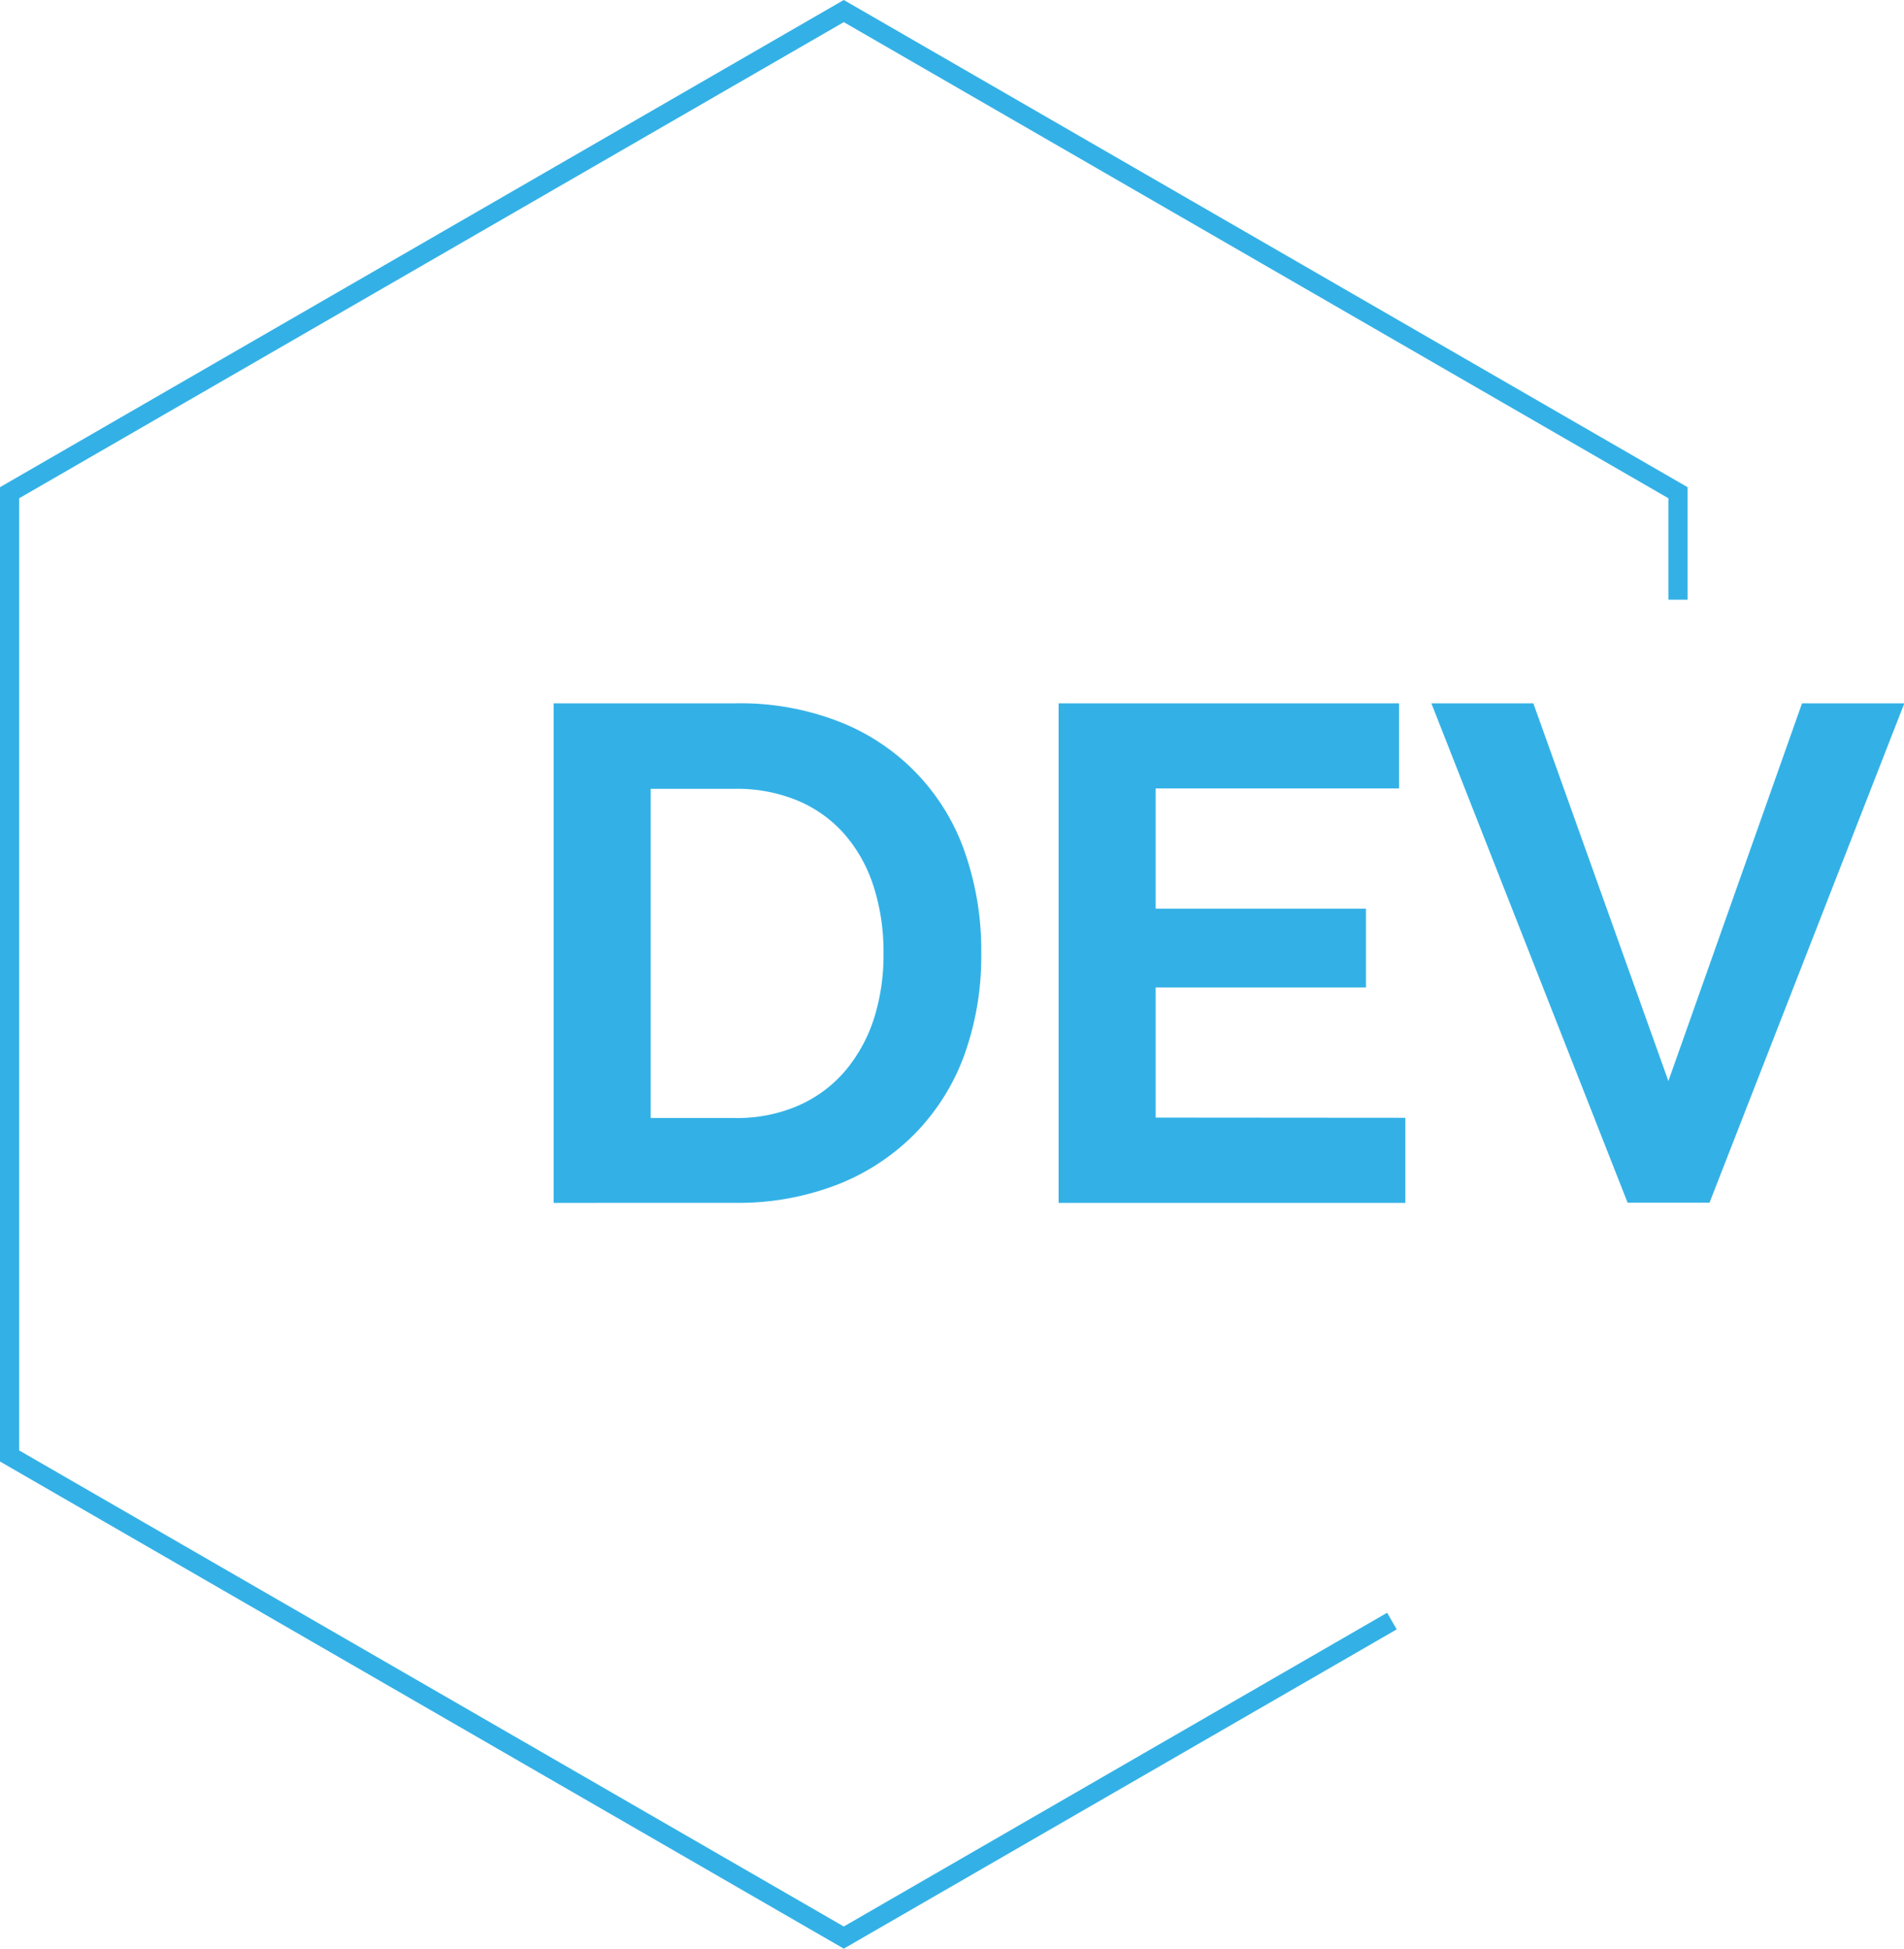 <svg xmlns="http://www.w3.org/2000/svg" viewBox="0 0 297.79 304.77"><defs><style>.cls-1{fill:#33b1e6;}.cls-2{fill:none;stroke:#33b1e6;stroke-miterlimit:10;stroke-width:3px;}</style></defs><title>DEV</title><g id="Layer_2" data-name="Layer 2"><g id="Layer_1-2" data-name="Layer 1"><path class="cls-1" d="M86.59,188.13V110H115a42.41,42.41,0,0,1,16.78,3.08,33.72,33.72,0,0,1,19.3,20.73A46.55,46.55,0,0,1,153.47,149a45.73,45.73,0,0,1-2.69,16.12A34.43,34.43,0,0,1,143,177.4a34.94,34.94,0,0,1-12.16,7.92,42.91,42.91,0,0,1-15.9,2.8ZM138.18,149a33.22,33.22,0,0,0-1.54-10.34,23.14,23.14,0,0,0-4.51-8.14,20.09,20.09,0,0,0-7.31-5.28,24.7,24.7,0,0,0-9.85-1.87h-13.2v51.48H115a23.76,23.76,0,0,0,10-2,20.38,20.38,0,0,0,7.26-5.45,24.22,24.22,0,0,0,4.46-8.19A32.84,32.84,0,0,0,138.18,149Z"/><path class="cls-1" d="M219.8,174.82v13.31H165.57V110h53.24v13.31H180.75v18.81h32.89v12.32H180.75v20.35Z"/><path class="cls-1" d="M239.82,110l21.12,59.07L281.84,110h16l-30.47,78.1H254.56L223.87,110Z"/><polyline class="cls-2" points="262.44 93.79 262.44 77.06 131.97 1.73 1.5 77.06 1.5 227.71 131.97 303.03 217.7 253.53"/></g></g></svg>